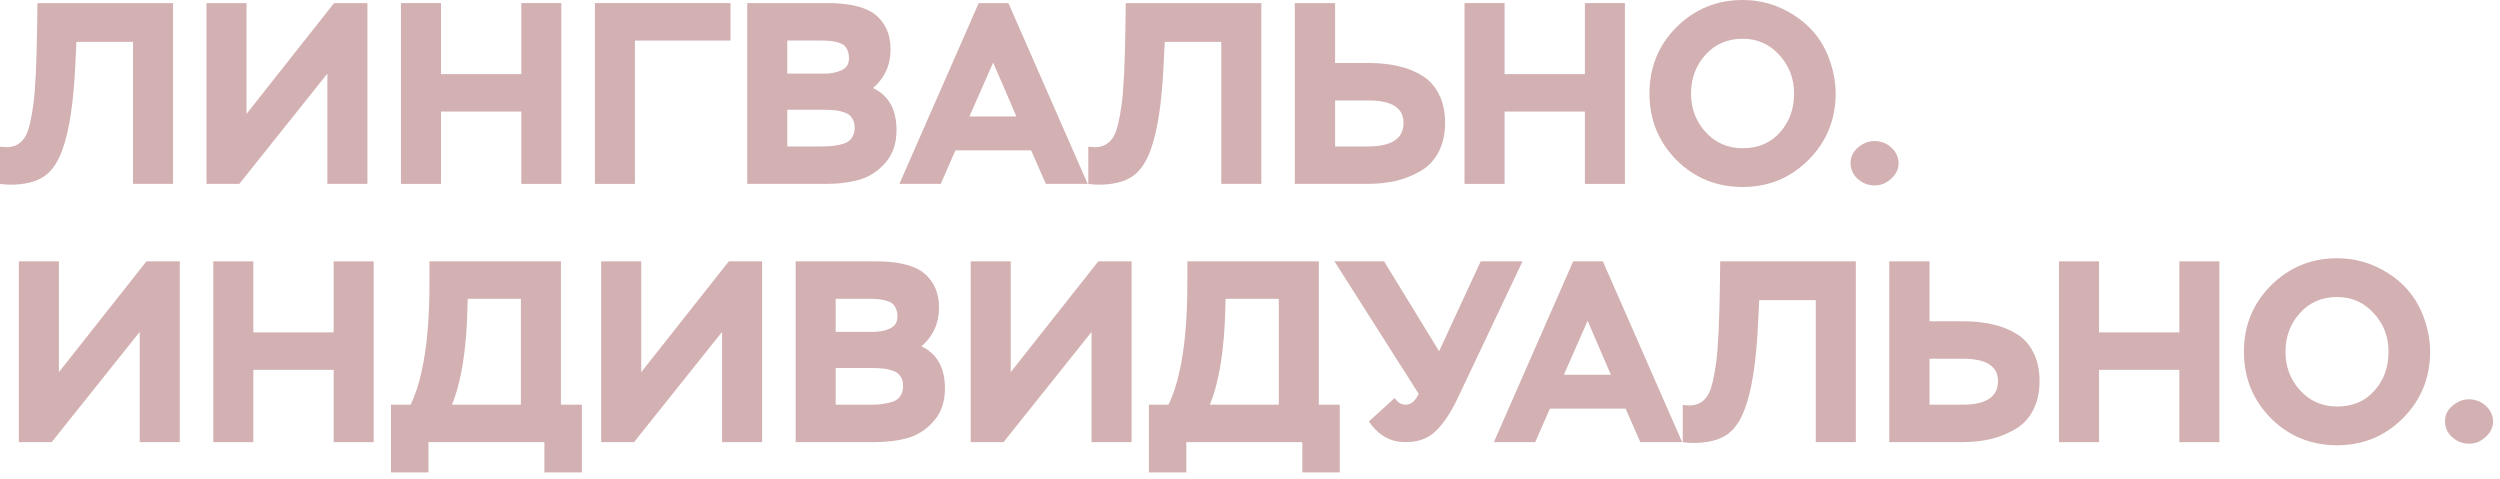 <svg width="350" height="67" viewBox="0 0 350 67" fill="none" xmlns="http://www.w3.org/2000/svg">
<path d="M342.306 58.972C342.306 58.104 342.656 57.381 343.355 56.803C344.053 56.2 344.837 55.899 345.704 55.899C346.138 55.899 346.62 56.008 347.15 56.224C347.656 56.465 348.102 56.839 348.488 57.345C348.849 57.875 349.03 58.417 349.03 58.972C349.03 59.815 348.681 60.55 347.982 61.177C347.307 61.804 346.548 62.117 345.704 62.117C344.788 62.117 343.993 61.816 343.318 61.213C342.644 60.611 342.306 59.864 342.306 58.972Z" fill="#D3B0B1"/>
<path d="M314.148 49.246C314.148 45.582 315.413 42.485 317.944 39.954C320.5 37.423 323.585 36.157 327.201 36.157C329.756 36.157 332.118 36.844 334.288 38.218C336.481 39.592 338.072 41.436 339.06 43.75C339.832 45.63 340.217 47.462 340.217 49.246C340.217 52.886 338.952 55.983 336.421 58.538C333.89 61.069 330.816 62.335 327.201 62.335C323.537 62.335 320.439 61.069 317.908 58.538C315.401 55.983 314.148 52.886 314.148 49.246ZM321.994 43.822C320.644 45.317 319.969 47.125 319.969 49.246C319.969 51.367 320.656 53.175 322.03 54.67C323.404 56.164 325.128 56.911 327.201 56.911C329.37 56.911 331.106 56.176 332.407 54.706C333.733 53.235 334.396 51.416 334.396 49.246C334.396 47.149 333.709 45.353 332.335 43.859C330.961 42.34 329.25 41.581 327.201 41.581C325.079 41.581 323.344 42.328 321.994 43.822Z" fill="#D3B0B1"/>
<path d="M310.714 61.901H305.11V51.777H293.865V61.901H288.26V36.591H293.865V46.534H305.11V36.591H310.714V61.901Z" fill="#D3B0B1"/>
<path d="M274.837 50.222H270.137V56.658H274.729C278.055 56.658 279.718 55.562 279.718 53.368C279.718 51.271 278.091 50.222 274.837 50.222ZM264.496 36.591H270.137V44.98H274.909C276.404 44.98 277.754 45.124 278.959 45.413C280.188 45.679 281.309 46.124 282.322 46.751C283.334 47.354 284.117 48.222 284.672 49.355C285.25 50.463 285.54 51.801 285.54 53.368C285.54 54.911 285.238 56.261 284.636 57.418C284.057 58.55 283.238 59.43 282.177 60.057C281.116 60.684 279.959 61.154 278.706 61.467C277.477 61.757 276.115 61.901 274.62 61.901H264.496V36.591Z" fill="#D3B0B1"/>
<path d="M259.813 61.901H254.208V42.015H246.29L246.145 44.943C245.904 50.487 245.278 54.597 244.265 57.273C243.614 59.033 242.722 60.262 241.59 60.961C240.481 61.66 238.962 62.01 237.034 62.01C236.527 62.01 236.045 61.973 235.587 61.901V56.694C236.021 56.743 236.323 56.767 236.491 56.767C237.769 56.767 238.697 56.176 239.275 54.995C239.637 54.272 239.962 52.886 240.252 50.837C240.541 48.764 240.722 44.968 240.794 39.447L240.83 36.591H259.813V61.901Z" fill="#D3B0B1"/>
<path d="M214.928 61.901H209.143L220.243 36.591H224.401L235.502 61.901H229.644L227.583 57.201H216.989L214.928 61.901ZM225.522 52.464L222.268 44.907L218.942 52.464H225.522Z" fill="#D3B0B1"/>
<path d="M201.474 49.174L207.296 36.591H213.153L203.969 55.971C203.029 57.9 202.029 59.37 200.968 60.383C199.932 61.395 198.521 61.901 196.738 61.901C194.665 61.901 192.965 60.937 191.639 59.008L195.255 55.718C195.665 56.345 196.183 56.658 196.81 56.658C197.533 56.658 198.136 56.152 198.618 55.14L186.831 36.591H193.773L201.474 49.174Z" fill="#D3B0B1"/>
<path d="M166.087 66.132H160.844V56.658H163.592C165.351 52.994 166.231 47.318 166.231 39.628V36.591H184.635V56.658H187.564V66.132H182.321V61.901H166.087V66.132ZM179.031 41.834H171.582L171.546 43.244C171.402 49.029 170.679 53.501 169.377 56.658H179.031V41.834Z" fill="#D3B0B1"/>
<path d="M152.82 46.462L140.49 61.901H135.898V36.591H141.502V52.102L153.76 36.591H158.424V61.901H152.82V46.462Z" fill="#D3B0B1"/>
<path d="M122.421 61.901H111.393V36.591H122.71C125.482 36.591 127.579 37.049 129.002 37.965C130.641 39.146 131.46 40.846 131.46 43.063C131.46 45.257 130.641 47.065 129.002 48.487C131.195 49.523 132.292 51.488 132.292 54.38C132.292 56.212 131.786 57.719 130.773 58.9C129.785 60.057 128.592 60.852 127.194 61.286C125.796 61.696 124.205 61.901 122.421 61.901ZM122.132 51.524H116.997V56.658H121.843C122.445 56.658 122.951 56.634 123.361 56.586C123.795 56.538 124.277 56.441 124.807 56.297C125.338 56.152 125.735 55.887 126.001 55.501C126.29 55.116 126.434 54.633 126.434 54.055C126.434 53.477 126.302 53.006 126.037 52.645C125.796 52.283 125.434 52.03 124.952 51.886C124.47 51.717 124.024 51.62 123.614 51.596C123.229 51.548 122.734 51.524 122.132 51.524ZM121.77 41.834H116.997V46.462H122.24C123.132 46.462 123.916 46.305 124.59 45.992C125.289 45.679 125.639 45.124 125.639 44.329C125.639 43.774 125.531 43.316 125.314 42.955C125.121 42.593 124.807 42.34 124.374 42.195C123.964 42.051 123.566 41.954 123.18 41.906C122.819 41.858 122.349 41.834 121.77 41.834Z" fill="#D3B0B1"/>
<path d="M101.091 46.462L88.762 61.901H84.17V36.591H89.774V52.102L102.032 36.591H106.696V61.901H101.091V46.462Z" fill="#D3B0B1"/>
<path d="M59.982 66.132H54.739V56.658H57.487C59.246 52.994 60.126 47.318 60.126 39.628V36.591H78.53V56.658H81.459V66.132H76.216V61.901H59.982V66.132ZM72.926 41.834H65.478L65.441 43.244C65.297 49.029 64.573 53.501 63.272 56.658H72.926V41.834Z" fill="#D3B0B1"/>
<path d="M52.317 61.901H46.712V51.777H35.468V61.901H29.863V36.591H35.468V46.534H46.712V36.591H52.317V61.901Z" fill="#D3B0B1"/>
<path d="M19.561 46.462L7.232 61.901H2.64V36.591H8.244V52.102L20.501 36.591H25.166V61.901H19.561V46.462Z" fill="#D3B0B1"/>
<path d="M259.081 22.815C259.081 21.947 259.431 21.224 260.129 20.646C260.828 20.043 261.612 19.742 262.479 19.742C262.913 19.742 263.395 19.85 263.925 20.067C264.431 20.308 264.877 20.682 265.263 21.188C265.624 21.718 265.805 22.26 265.805 22.815C265.805 23.658 265.456 24.393 264.757 25.02C264.082 25.646 263.323 25.96 262.479 25.96C261.563 25.96 260.768 25.659 260.093 25.056C259.418 24.453 259.081 23.706 259.081 22.815Z" fill="#D3B0B1"/>
<path d="M230.923 13.089C230.923 9.425 232.188 6.328 234.719 3.796C237.274 1.266 240.36 0 243.976 0C246.531 0 248.893 0.687 251.062 2.061C253.256 3.435 254.847 5.279 255.835 7.593C256.607 9.473 256.992 11.305 256.992 13.089C256.992 16.729 255.727 19.826 253.196 22.381C250.665 24.912 247.591 26.178 243.976 26.178C240.312 26.178 237.214 24.912 234.683 22.381C232.176 19.826 230.923 16.729 230.923 13.089ZM238.769 7.665C237.419 9.16 236.744 10.968 236.744 13.089C236.744 15.21 237.431 17.018 238.805 18.512C240.179 20.007 241.903 20.754 243.976 20.754C246.145 20.754 247.881 20.019 249.182 18.549C250.508 17.078 251.171 15.258 251.171 13.089C251.171 10.992 250.484 9.196 249.11 7.701C247.736 6.183 246.025 5.424 243.976 5.424C241.854 5.424 240.119 6.171 238.769 7.665Z" fill="#D3B0B1"/>
<path d="M227.488 25.744H221.883V15.62H210.639V25.744H205.034V0.434H210.639V10.377H221.883V0.434H227.488V25.744Z" fill="#D3B0B1"/>
<path d="M191.612 14.065H186.912V20.501H191.503C194.83 20.501 196.493 19.404 196.493 17.211C196.493 15.114 194.866 14.065 191.612 14.065ZM181.271 0.434H186.912V8.822H191.684C193.179 8.822 194.529 8.967 195.734 9.256C196.963 9.521 198.084 9.967 199.096 10.594C200.109 11.197 200.892 12.065 201.447 13.197C202.025 14.306 202.314 15.644 202.314 17.211C202.314 18.753 202.013 20.103 201.411 21.26C200.832 22.393 200.012 23.273 198.952 23.9C197.891 24.527 196.734 24.997 195.481 25.31C194.251 25.599 192.89 25.744 191.395 25.744H181.271V0.434Z" fill="#D3B0B1"/>
<path d="M176.587 25.744H170.982V5.857H163.064L162.919 8.786C162.678 14.33 162.051 18.44 161.039 21.116C160.388 22.875 159.496 24.105 158.363 24.804C157.255 25.503 155.736 25.852 153.808 25.852C153.301 25.852 152.819 25.816 152.361 25.744V20.537C152.795 20.585 153.097 20.61 153.265 20.61C154.543 20.61 155.471 20.019 156.049 18.838C156.411 18.115 156.736 16.729 157.026 14.68C157.315 12.607 157.496 8.81 157.568 3.29L157.604 0.434H176.587V25.744Z" fill="#D3B0B1"/>
<path d="M131.703 25.744H125.918L137.018 0.434H141.176L152.277 25.744H146.419L144.358 21.044H133.764L131.703 25.744ZM142.297 16.307L139.043 8.75L135.717 16.307H142.297Z" fill="#D3B0B1"/>
<path d="M115.641 25.744H104.613V0.434H115.93C118.703 0.434 120.8 0.892 122.222 1.808C123.861 2.989 124.681 4.688 124.681 6.906C124.681 9.1 123.861 10.907 122.222 12.33C124.415 13.366 125.512 15.331 125.512 18.223C125.512 20.055 125.006 21.562 123.994 22.743C123.005 23.9 121.812 24.695 120.414 25.129C119.016 25.539 117.425 25.744 115.641 25.744ZM115.352 15.367H110.218V20.501H115.063C115.665 20.501 116.172 20.477 116.581 20.429C117.015 20.381 117.497 20.284 118.028 20.14C118.558 19.995 118.956 19.73 119.221 19.344C119.51 18.958 119.655 18.476 119.655 17.898C119.655 17.319 119.522 16.849 119.257 16.488C119.016 16.126 118.654 15.873 118.172 15.728C117.69 15.56 117.244 15.463 116.834 15.439C116.449 15.391 115.955 15.367 115.352 15.367ZM114.99 5.677H110.218V10.305H115.46C116.352 10.305 117.136 10.148 117.811 9.835C118.51 9.521 118.859 8.967 118.859 8.172C118.859 7.617 118.751 7.159 118.534 6.798C118.341 6.436 118.028 6.183 117.594 6.038C117.184 5.894 116.786 5.797 116.401 5.749C116.039 5.701 115.569 5.677 114.99 5.677Z" fill="#D3B0B1"/>
<path d="M88.891 25.744H83.287V0.434H102.269V5.677H88.891V25.744Z" fill="#D3B0B1"/>
<path d="M78.586 25.744H72.982V15.62H61.737V25.744H56.133V0.434H61.737V10.377H72.982V0.434H78.586V25.744Z" fill="#D3B0B1"/>
<path d="M45.831 10.305L33.502 25.744H28.91V0.434H34.514V15.945L46.771 0.434H51.436V25.744H45.831V10.305Z" fill="#D3B0B1"/>
<path d="M24.225 25.744H18.621V5.858H10.703L10.558 8.786C10.317 14.331 9.69 18.44 8.678 21.116C8.027 22.876 7.135 24.105 6.002 24.804C4.893 25.503 3.375 25.853 1.446 25.853C0.94 25.853 0.458 25.816 0 25.744V20.538C0.434 20.586 0.735 20.61 0.904 20.61C2.181 20.61 3.11 20.019 3.688 18.838C4.05 18.115 4.375 16.729 4.664 14.68C4.954 12.607 5.134 8.81 5.207 3.291L5.243 0.434H24.225V25.744Z" fill="#D3B0B1"/>
</svg>
